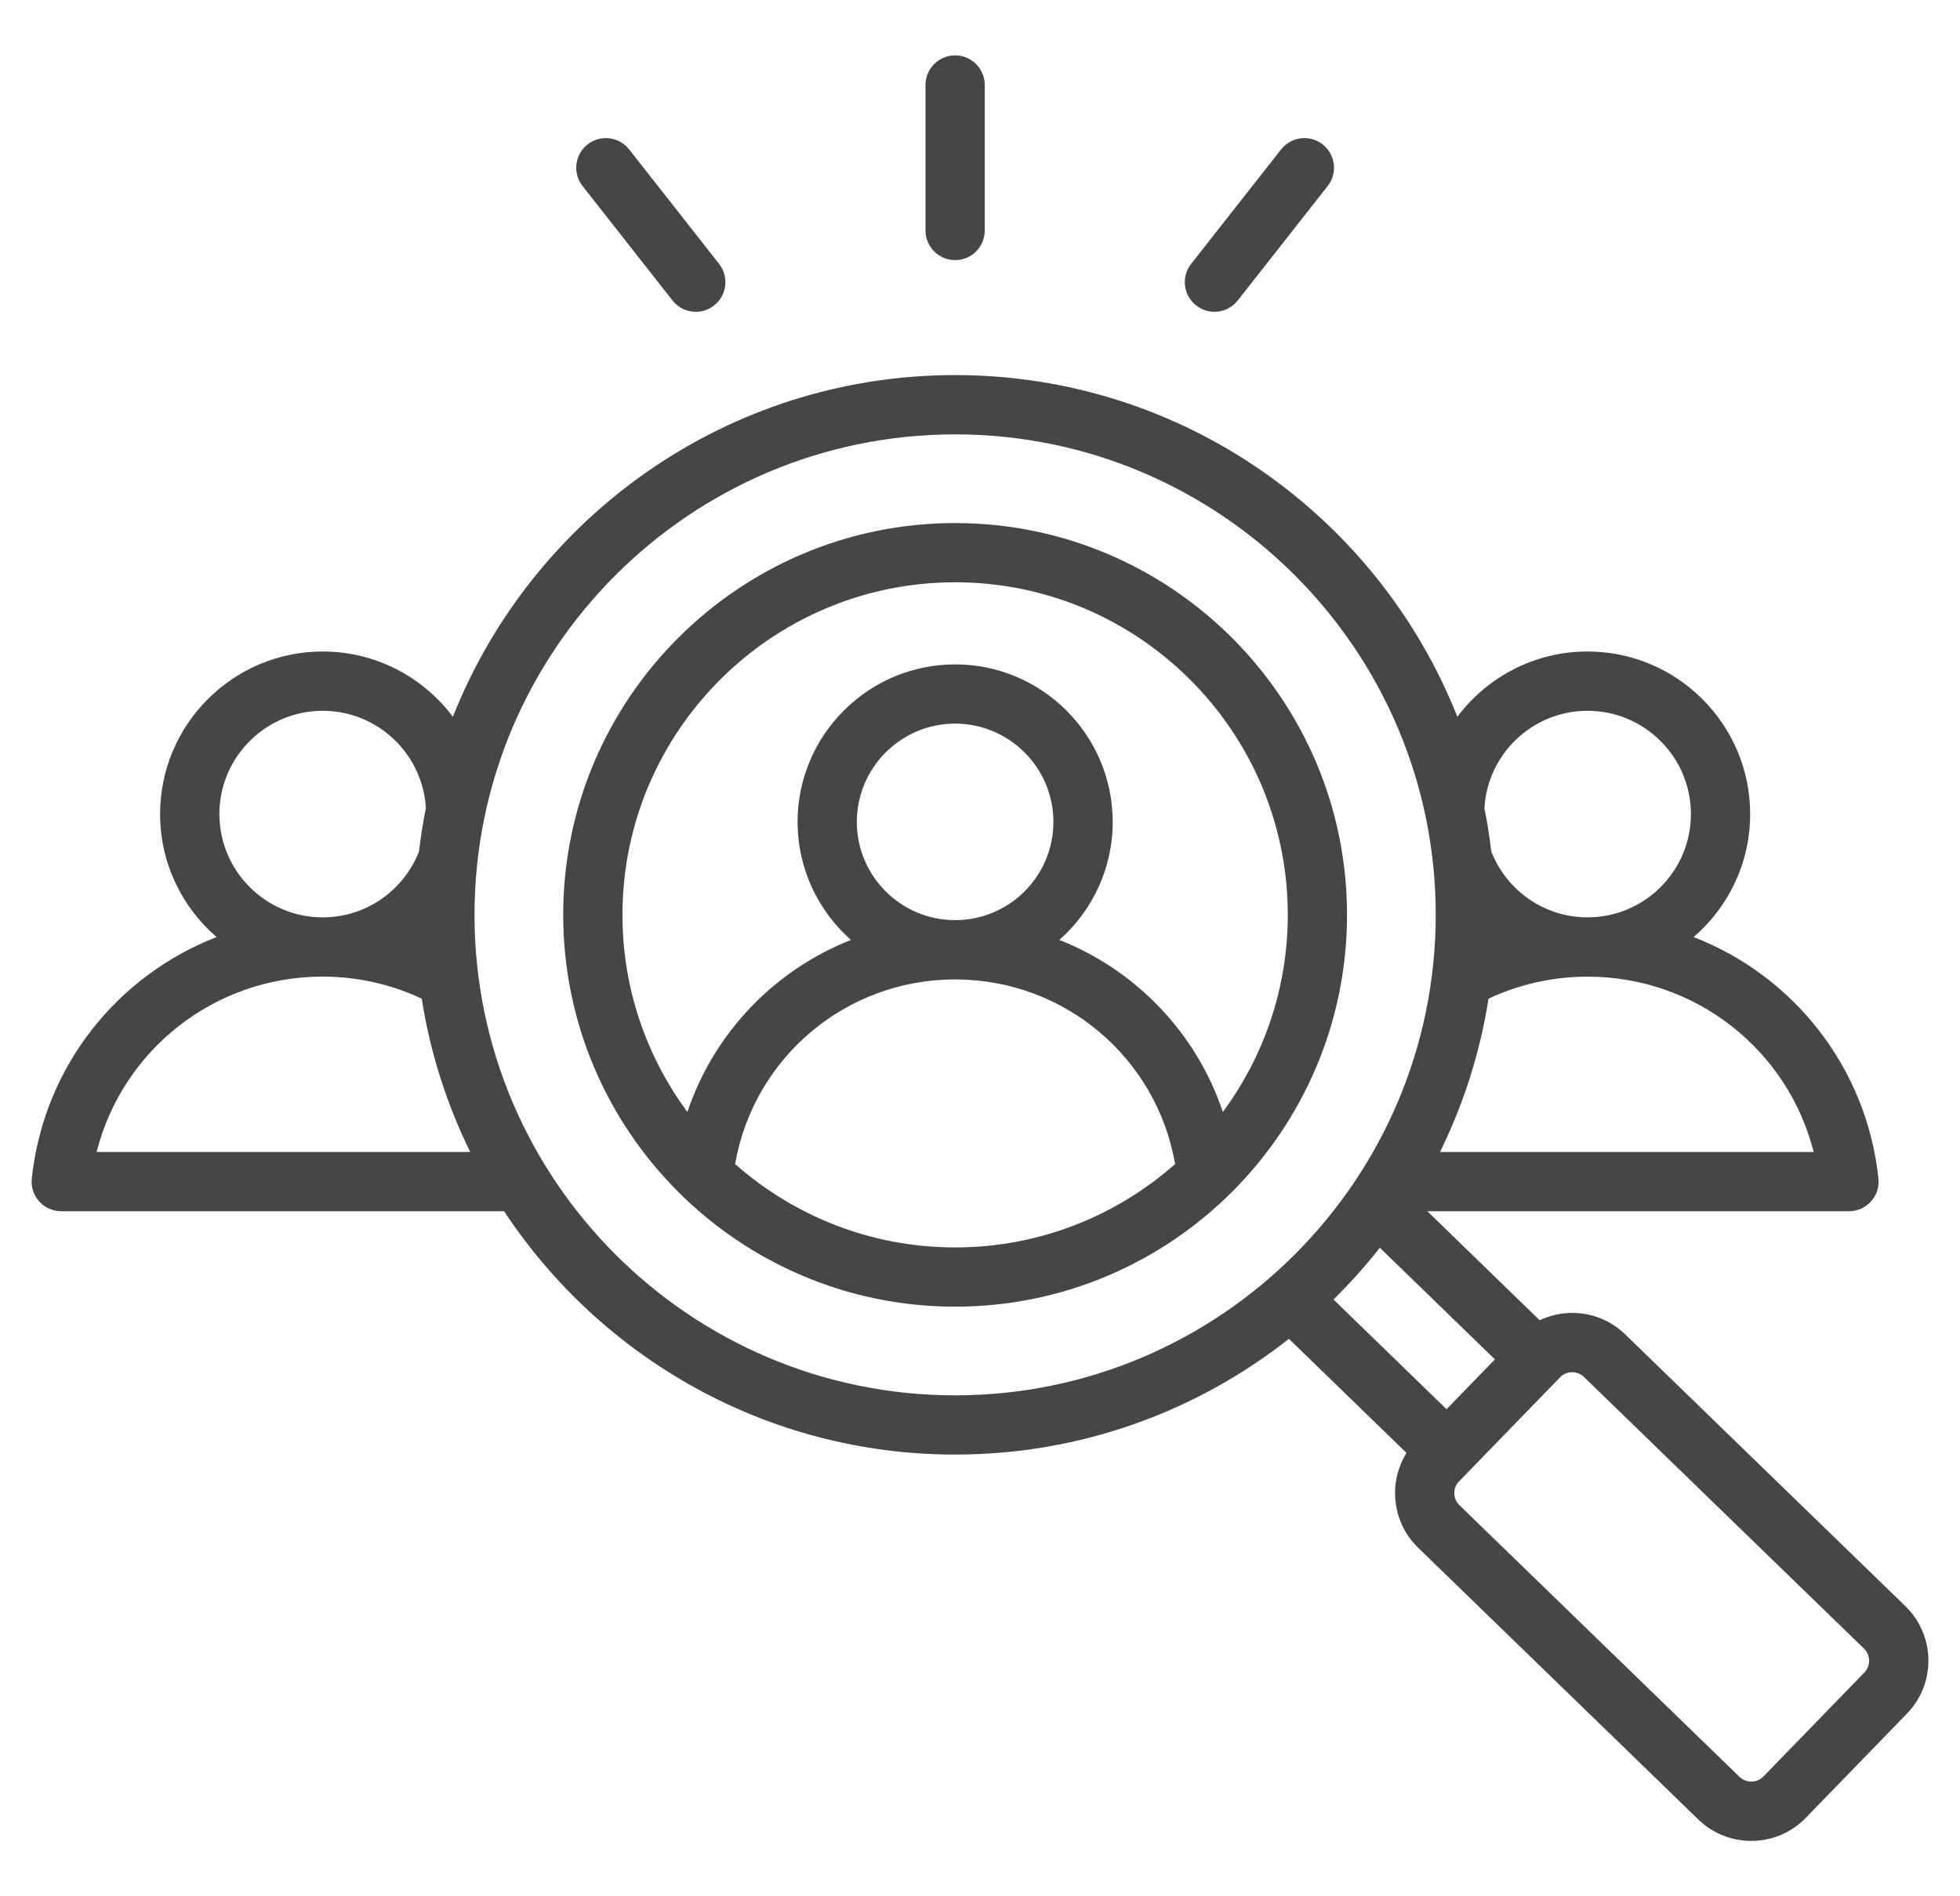 <?xml version="1.0" encoding="UTF-8"?>
<svg xmlns="http://www.w3.org/2000/svg" width="31" height="30" viewBox="0 0 31 30" fill="none">
  <g clip-path="url(#clip0_267_5554)">
    <path d="M30.136 25.41L25.704 21.11C25.474 20.887 25.17 20.766 24.848 20.771C24.674 20.774 24.506 20.814 24.352 20.887L22.575 19.162H29.244C29.378 19.162 29.504 19.106 29.593 19.007C29.682 18.908 29.725 18.776 29.71 18.644C29.521 16.875 28.359 15.434 26.787 14.825C27.334 14.353 27.681 13.656 27.681 12.879C27.681 11.461 26.527 10.307 25.109 10.307C24.268 10.307 23.52 10.713 23.05 11.34C21.798 8.177 18.709 5.934 15.107 5.934C11.504 5.934 8.415 8.177 7.163 11.34C6.693 10.713 5.945 10.307 5.104 10.307C3.686 10.307 2.532 11.461 2.532 12.879C2.532 13.656 2.879 14.353 3.426 14.825C1.854 15.434 0.692 16.875 0.503 18.643C0.488 18.776 0.531 18.908 0.62 19.007C0.709 19.106 0.836 19.162 0.969 19.162H7.973C9.502 21.48 12.128 23.012 15.107 23.012C17.098 23.012 18.932 22.327 20.386 21.181L22.246 22.986C22.125 23.18 22.061 23.405 22.065 23.64C22.07 23.962 22.199 24.262 22.429 24.485L26.861 28.785C27.094 29.011 27.396 29.124 27.698 29.124C28.012 29.124 28.326 29.002 28.561 28.76C28.561 28.76 28.561 28.76 28.561 28.759L30.161 27.11C30.623 26.635 30.612 25.872 30.136 25.41ZM28.686 18.225H22.776C23.146 17.471 23.409 16.656 23.543 15.799C24.03 15.571 24.567 15.451 25.108 15.451H25.109H25.11C26.822 15.451 28.277 16.612 28.686 18.225ZM25.109 11.245C26.01 11.245 26.744 11.978 26.744 12.879C26.744 13.78 26.011 14.513 25.11 14.513C25.11 14.513 25.11 14.513 25.109 14.513C25.109 14.513 25.109 14.513 25.109 14.513C24.417 14.513 23.824 14.08 23.587 13.471C23.559 13.24 23.523 13.011 23.478 12.786C23.526 11.928 24.239 11.245 25.109 11.245ZM3.47 12.879C3.47 11.978 4.203 11.245 5.104 11.245C5.974 11.245 6.687 11.928 6.736 12.785C6.69 13.011 6.654 13.24 6.627 13.472C6.389 14.08 5.797 14.513 5.105 14.513C5.105 14.513 5.104 14.513 5.104 14.513C5.104 14.513 5.104 14.513 5.104 14.513C4.203 14.513 3.47 13.78 3.47 12.879ZM1.528 18.225C1.936 16.612 3.391 15.451 5.103 15.45H5.104C5.104 15.45 5.105 15.45 5.105 15.45C5.647 15.451 6.183 15.57 6.67 15.799C6.805 16.656 7.067 17.471 7.437 18.225L1.528 18.225ZM7.505 14.473C7.505 10.282 10.915 6.872 15.107 6.872C19.298 6.872 22.708 10.282 22.708 14.473C22.708 18.665 19.298 22.075 15.107 22.075C10.915 22.075 7.505 18.665 7.505 14.473ZM21.824 19.74L23.644 21.506L22.879 22.294L21.091 20.559C21.352 20.302 21.597 20.028 21.824 19.74ZM29.489 26.458L27.889 28.107C27.788 28.21 27.617 28.212 27.514 28.112L23.082 23.812C23.032 23.763 23.003 23.697 23.002 23.626C23.001 23.554 23.028 23.487 23.076 23.437L24.676 21.788C24.725 21.738 24.791 21.71 24.863 21.709H24.867C24.936 21.709 25.002 21.735 25.051 21.783L29.483 26.083C29.586 26.183 29.589 26.355 29.489 26.458ZM15.107 8.275C11.689 8.275 8.908 11.056 8.908 14.473C8.908 17.892 11.689 20.672 15.107 20.672C18.525 20.672 21.305 17.892 21.305 14.473C21.305 11.056 18.525 8.275 15.107 8.275ZM15.107 9.212C18.008 9.212 20.368 11.572 20.368 14.473C20.368 15.64 19.986 16.719 19.341 17.592C18.92 16.338 17.965 15.348 16.755 14.87C17.272 14.413 17.599 13.745 17.599 13.003C17.599 11.629 16.481 10.511 15.107 10.511C13.733 10.511 12.615 11.629 12.615 13.003C12.615 13.745 12.942 14.413 13.459 14.87C12.248 15.348 11.294 16.338 10.872 17.592C10.227 16.719 9.845 15.64 9.845 14.473C9.845 11.572 12.206 9.212 15.107 9.212ZM15.107 14.557C15.107 14.557 15.106 14.557 15.106 14.557C14.249 14.557 13.552 13.86 13.552 13.003C13.552 12.146 14.249 11.448 15.107 11.448C15.964 11.448 16.661 12.146 16.661 13.003C16.661 13.86 15.964 14.557 15.107 14.557C15.107 14.557 15.107 14.557 15.107 14.557ZM11.627 18.416C11.919 16.736 13.374 15.495 15.106 15.495H15.107C15.107 15.495 15.107 15.495 15.107 15.495C16.839 15.495 18.295 16.736 18.586 18.416C17.658 19.236 16.439 19.735 15.107 19.735C13.774 19.735 12.556 19.236 11.627 18.416ZM14.638 3.647V1.345C14.638 1.086 14.848 0.876 15.107 0.876C15.366 0.876 15.575 1.086 15.575 1.345V3.647C15.575 3.905 15.366 4.115 15.107 4.115C14.848 4.115 14.638 3.905 14.638 3.647ZM18.84 4.174L20.262 2.364C20.422 2.161 20.716 2.125 20.92 2.285C21.124 2.445 21.159 2.74 20.999 2.943L19.577 4.753C19.485 4.871 19.347 4.933 19.208 4.933C19.107 4.933 19.005 4.9 18.919 4.832C18.715 4.673 18.68 4.378 18.84 4.174ZM9.214 2.943C9.054 2.74 9.09 2.445 9.293 2.285C9.497 2.125 9.791 2.161 9.951 2.364L11.373 4.174C11.533 4.378 11.498 4.673 11.294 4.832C11.209 4.9 11.106 4.933 11.005 4.933C10.866 4.933 10.729 4.871 10.636 4.753L9.214 2.943Z" fill="#464646"></path>
  </g>
  <defs>
    <clipPath id="clip0_267_5554">
      <rect width="30" height="30" fill="white" transform="translate(0.5)"></rect>
    </clipPath>
  </defs>
</svg>
